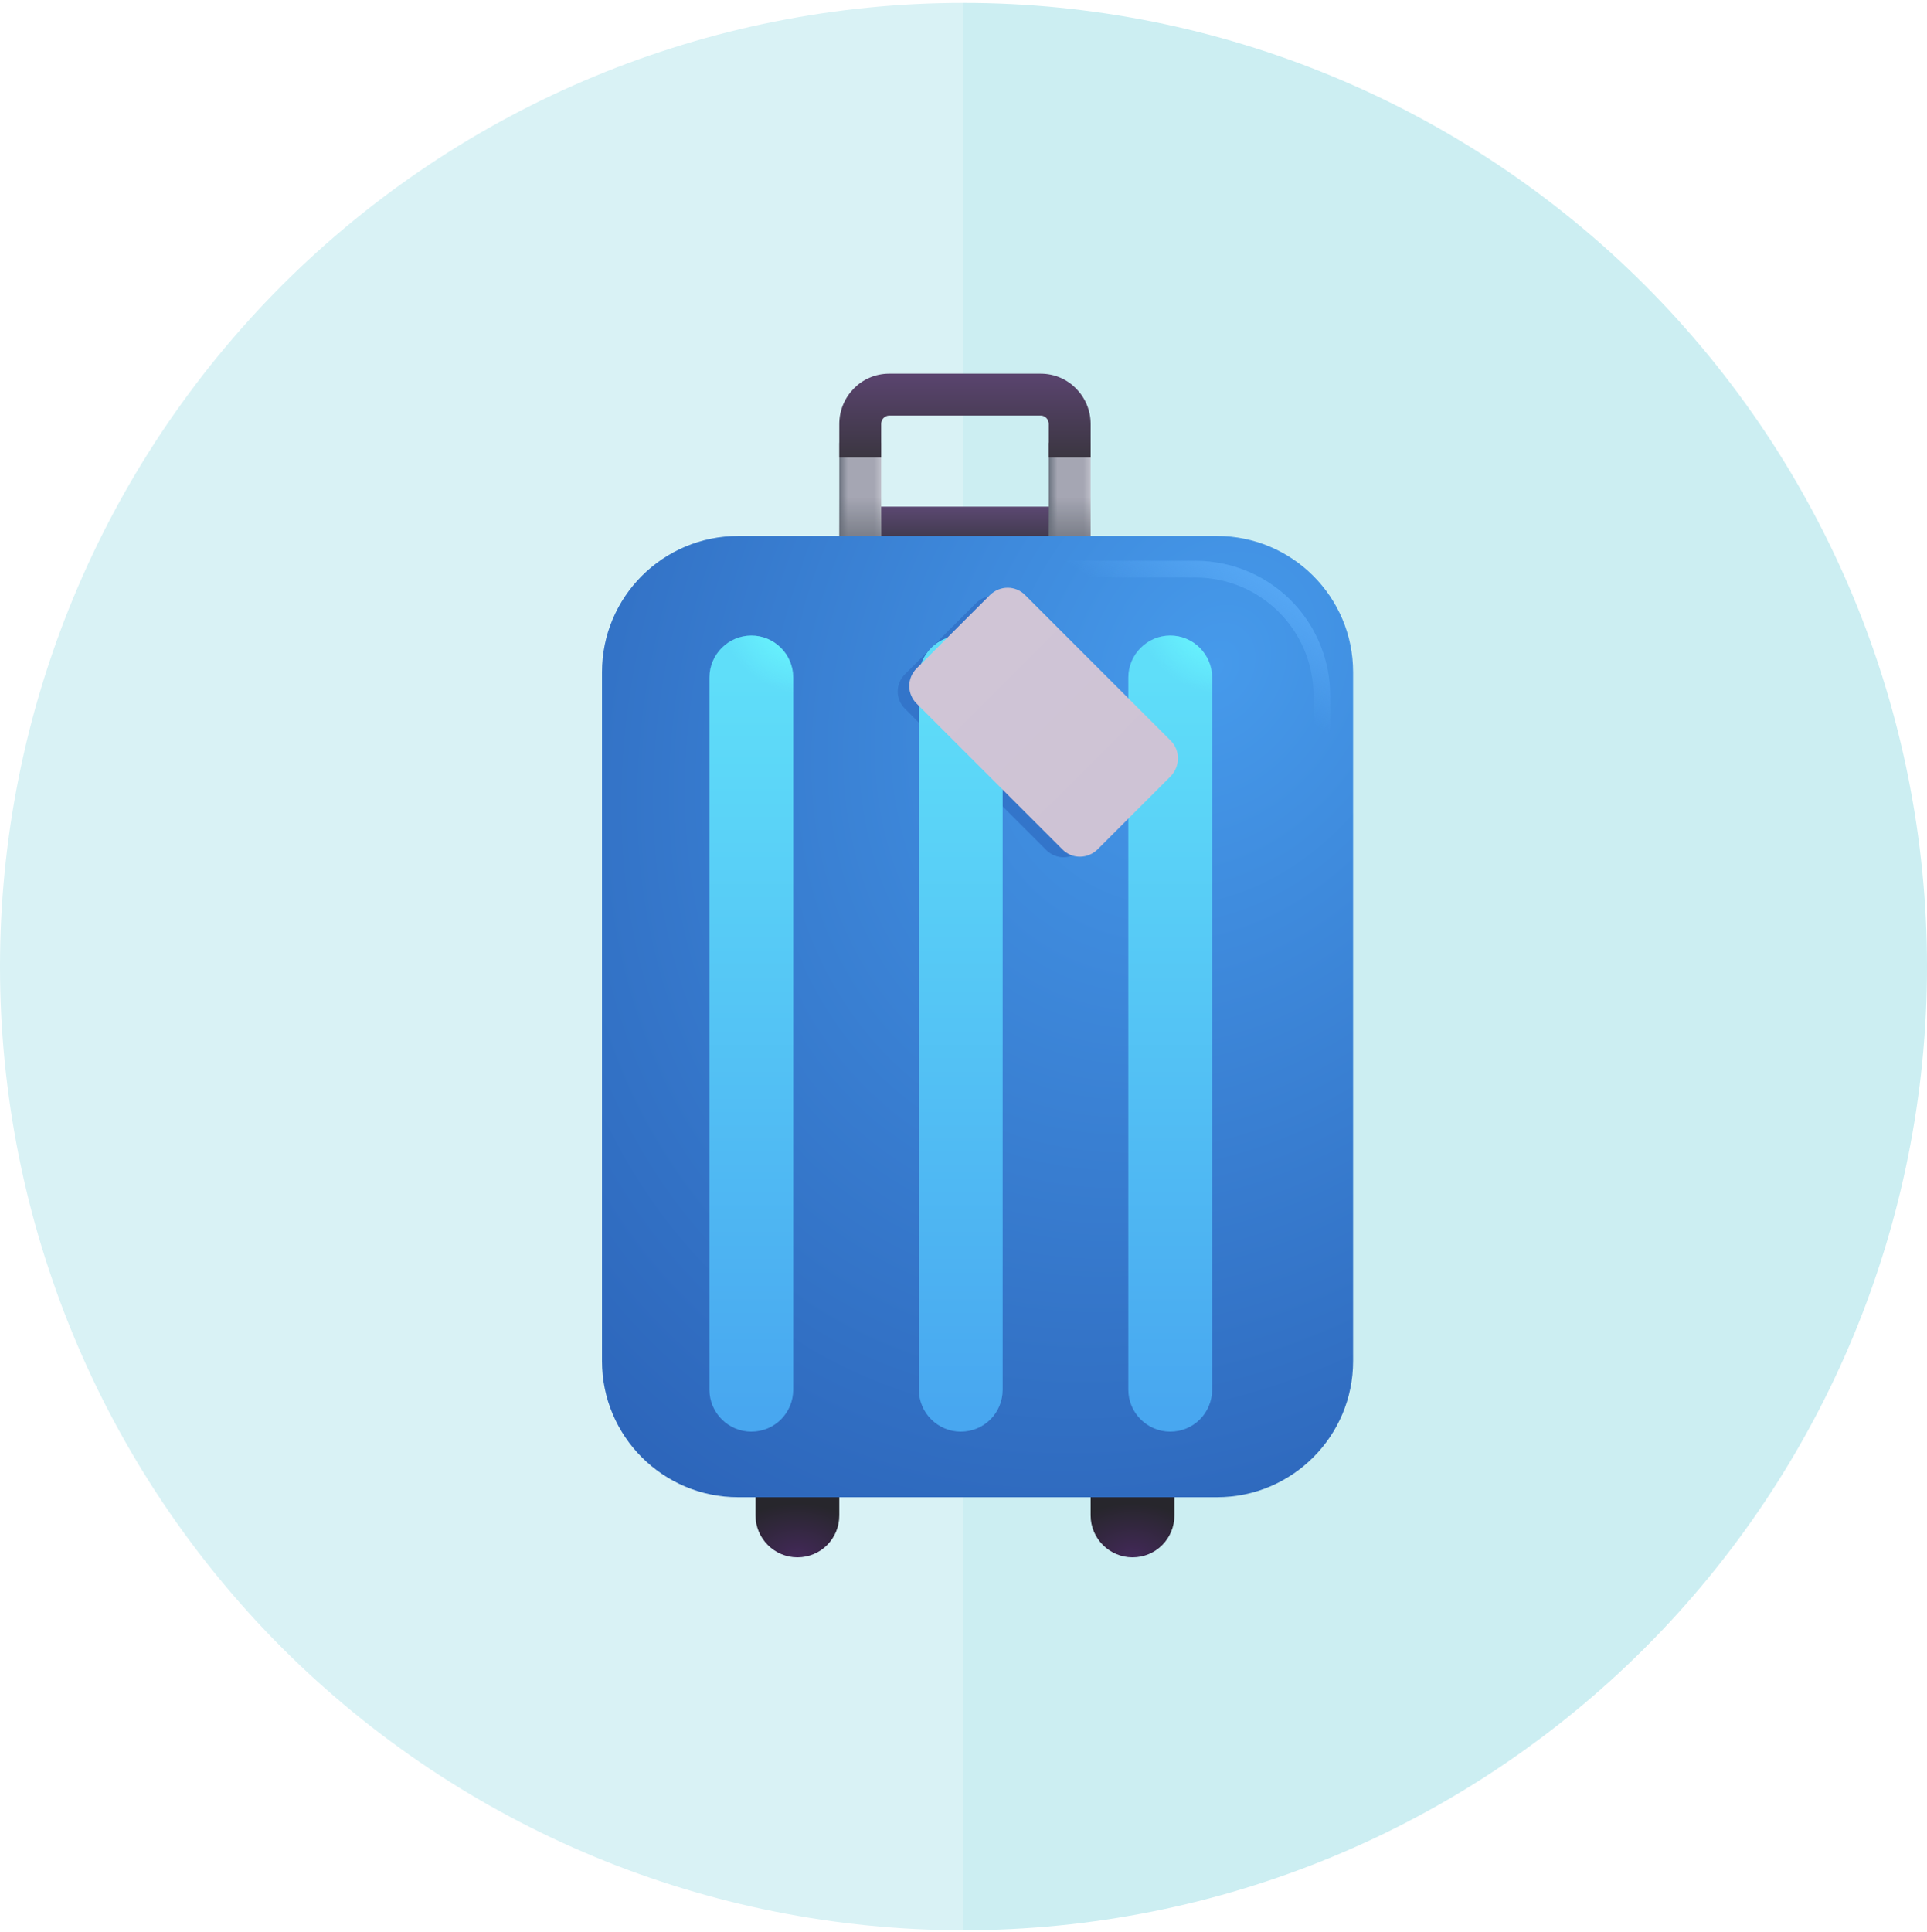 <?xml version="1.0" encoding="UTF-8"?>
<svg xmlns="http://www.w3.org/2000/svg" width="400" height="401" viewBox="0 0 400 401" fill="none">
  <path d="M200 0.598C146.957 0.598 96.086 21.669 58.579 59.176C21.071 96.684 4.00466e-06 147.554 0 200.598C-4.00466e-06 253.641 21.071 304.512 58.579 342.019C96.086 379.526 146.957 400.598 200 400.598L200 200.598L200 0.598Z" fill="#D9F2F5"></path>
  <path d="M200 0.598C253.043 0.598 303.914 21.669 341.421 59.176C378.929 96.684 400 147.554 400 200.598C400 253.641 378.929 304.512 341.421 342.019C303.914 379.526 253.043 400.598 200 400.598L200 200.598L200 0.598Z" fill="#CCEEF2"></path>
  <path d="M220.13 105.148H180.591C179.651 105.169 178.758 105.56 178.105 106.235C177.452 106.911 177.092 107.817 177.104 108.757V110.244C177.094 111.181 177.454 112.084 178.105 112.757C178.756 113.431 179.646 113.821 180.582 113.844H220.043C220.981 113.824 221.873 113.434 222.526 112.76C223.178 112.086 223.539 111.182 223.53 110.244V108.766C223.553 108.304 223.483 107.842 223.324 107.408C223.165 106.974 222.919 106.576 222.603 106.239C222.286 105.903 221.904 105.633 221.481 105.447C221.058 105.261 220.601 105.162 220.139 105.157" fill="url(#paint0_linear_447_30973)"></path>
  <path d="M182.912 91.898H174.217V117.985H182.912V91.898Z" fill="url(#paint1_linear_447_30973)"></path>
  <path d="M182.912 91.898H174.217V117.985H182.912V91.898Z" fill="url(#paint2_linear_447_30973)"></path>
  <path d="M226.389 91.898H217.693V117.985H226.389V91.898Z" fill="url(#paint3_linear_447_30973)"></path>
  <path d="M226.389 91.898H217.693V117.985H226.389V91.898Z" fill="url(#paint4_linear_447_30973)"></path>
  <g filter="url(#filter0_iii_447_30973)">
    <path fill-rule="evenodd" clip-rule="evenodd" d="M174.217 89.29C174.217 83.595 178.799 78.856 184.565 78.856H216.043C221.799 78.856 226.391 83.595 226.391 89.29V96.247H217.695V89.29C217.695 88.29 216.886 87.551 216.043 87.551H184.565C184.116 87.565 183.69 87.755 183.381 88.081C183.071 88.406 182.903 88.841 182.912 89.29V96.247H174.217V89.29Z" fill="url(#paint5_linear_447_30973)"></path>
  </g>
  <path d="M165.522 323.202C160.739 323.202 156.826 319.289 156.826 314.507V304.941H174.217V314.507C174.217 319.289 170.391 323.202 165.522 323.202Z" fill="url(#paint6_radial_447_30973)"></path>
  <path d="M235.084 323.202C230.302 323.202 226.389 319.289 226.389 314.507V304.941H243.78V314.507C243.78 319.289 239.954 323.202 235.084 323.202Z" fill="url(#paint7_radial_447_30973)"></path>
  <g filter="url(#filter1_i_447_30973)">
    <path d="M250.002 113.844H150.61C135.002 113.844 122.35 126.497 122.35 142.105V285.079C122.35 300.687 135.002 313.339 150.61 313.339H250.002C265.61 313.339 278.263 300.687 278.263 285.079V142.105C278.263 126.497 265.61 113.844 250.002 113.844Z" fill="url(#paint8_radial_447_30973)"></path>
  </g>
  <g filter="url(#filter2_f_447_30973)">
    <path d="M239.046 161.703L224.35 176.399C223.884 176.88 223.326 177.263 222.709 177.524C222.092 177.786 221.429 177.92 220.759 177.92C220.089 177.92 219.425 177.786 218.809 177.524C218.192 177.263 217.633 176.88 217.167 176.399L187.863 147.095C187.382 146.629 186.999 146.07 186.738 145.453C186.476 144.837 186.342 144.173 186.342 143.503C186.342 142.833 186.476 142.17 186.738 141.553C186.999 140.936 187.382 140.378 187.863 139.912L202.559 125.216C203.025 124.735 203.583 124.353 204.2 124.091C204.817 123.83 205.48 123.695 206.15 123.695C206.82 123.695 207.483 123.83 208.1 124.091C208.717 124.353 209.275 124.735 209.741 125.216L239.046 154.521C239.983 155.479 240.508 156.767 240.508 158.108C240.508 159.449 239.983 160.745 239.046 161.703Z" fill="#3375CA"></path>
  </g>
  <g filter="url(#filter3_dii_447_30973)">
    <path d="M156.827 296.249C152.044 296.249 148.131 292.336 148.131 287.553V139.727C148.131 134.944 152.044 131.031 156.827 131.031C161.609 131.031 165.522 134.944 165.522 139.727V287.553C165.522 292.336 161.696 296.249 156.827 296.249Z" fill="url(#paint9_linear_447_30973)"></path>
    <path d="M156.827 296.249C152.044 296.249 148.131 292.336 148.131 287.553V139.727C148.131 134.944 152.044 131.031 156.827 131.031C161.609 131.031 165.522 134.944 165.522 139.727V287.553C165.522 292.336 161.696 296.249 156.827 296.249Z" fill="url(#paint10_radial_447_30973)"></path>
  </g>
  <g filter="url(#filter4_dii_447_30973)">
    <path d="M200.303 296.249C195.52 296.249 191.607 292.336 191.607 287.553V139.727C191.607 134.944 195.52 131.031 200.303 131.031C205.086 131.031 208.999 134.944 208.999 139.727V287.553C208.999 292.336 205.173 296.249 200.303 296.249Z" fill="url(#paint11_linear_447_30973)"></path>
    <path d="M200.303 296.249C195.52 296.249 191.607 292.336 191.607 287.553V139.727C191.607 134.944 195.52 131.031 200.303 131.031C205.086 131.031 208.999 134.944 208.999 139.727V287.553C208.999 292.336 205.173 296.249 200.303 296.249Z" fill="url(#paint12_radial_447_30973)"></path>
  </g>
  <g filter="url(#filter5_dii_447_30973)">
    <path d="M243.78 296.249C238.997 296.249 235.084 292.336 235.084 287.553V139.727C235.084 134.944 238.997 131.031 243.78 131.031C248.562 131.031 252.475 134.944 252.475 139.727V287.553C252.475 292.336 248.649 296.249 243.78 296.249Z" fill="url(#paint13_linear_447_30973)"></path>
    <path d="M243.78 296.249C238.997 296.249 235.084 292.336 235.084 287.553V139.727C235.084 134.944 238.997 131.031 243.78 131.031C248.562 131.031 252.475 134.944 252.475 139.727V287.553C252.475 292.336 248.649 296.249 243.78 296.249Z" fill="url(#paint14_radial_447_30973)"></path>
  </g>
  <g filter="url(#filter6_ii_447_30973)">
    <path d="M242.141 159.802L227.01 174.933C224.923 177.02 221.619 177.02 219.619 174.933L189.445 144.759C188.948 144.28 188.552 143.706 188.282 143.071C188.012 142.436 187.873 141.753 187.873 141.063C187.873 140.373 188.012 139.69 188.282 139.055C188.552 138.42 188.948 137.846 189.445 137.368L204.575 122.237C206.662 120.15 209.967 120.15 211.967 122.237L242.141 152.411C244.141 154.411 244.141 157.715 242.141 159.802Z" fill="url(#paint15_linear_447_30973)"></path>
  </g>
  <g filter="url(#filter7_f_447_30973)">
    <path d="M165.998 118.121H248.137C255.424 118.121 262.381 121.147 267.337 126.469C271.859 131.338 274.381 137.721 274.381 144.356V151.043" stroke="url(#paint16_linear_447_30973)" stroke-width="3.478" stroke-linecap="round"></path>
  </g>
  <defs>
    <filter id="filter0_iii_447_30973" x="172.912" y="77.551" width="54.782" height="18.695" filterUnits="userSpaceOnUse" color-interpolation-filters="sRGB">
      <feFlood flood-opacity="0" result="BackgroundImageFix"></feFlood>
      <feBlend mode="normal" in="SourceGraphic" in2="BackgroundImageFix" result="shape"></feBlend>
      <feColorMatrix in="SourceAlpha" type="matrix" values="0 0 0 0 0 0 0 0 0 0 0 0 0 0 0 0 0 0 127 0" result="hardAlpha"></feColorMatrix>
      <feOffset dy="-1.304"></feOffset>
      <feGaussianBlur stdDeviation="1.304"></feGaussianBlur>
      <feComposite in2="hardAlpha" operator="arithmetic" k2="-1" k3="1"></feComposite>
      <feColorMatrix type="matrix" values="0 0 0 0 0.2 0 0 0 0 0.18 0 0 0 0 0.325 0 0 0 1 0"></feColorMatrix>
      <feBlend mode="normal" in2="shape" result="effect1_innerShadow_447_30973"></feBlend>
      <feColorMatrix in="SourceAlpha" type="matrix" values="0 0 0 0 0 0 0 0 0 0 0 0 0 0 0 0 0 0 127 0" result="hardAlpha"></feColorMatrix>
      <feOffset dx="1.304"></feOffset>
      <feGaussianBlur stdDeviation="1.304"></feGaussianBlur>
      <feComposite in2="hardAlpha" operator="arithmetic" k2="-1" k3="1"></feComposite>
      <feColorMatrix type="matrix" values="0 0 0 0 0.196 0 0 0 0 0.169 0 0 0 0 0.231 0 0 0 1 0"></feColorMatrix>
      <feBlend mode="normal" in2="effect1_innerShadow_447_30973" result="effect2_innerShadow_447_30973"></feBlend>
      <feColorMatrix in="SourceAlpha" type="matrix" values="0 0 0 0 0 0 0 0 0 0 0 0 0 0 0 0 0 0 127 0" result="hardAlpha"></feColorMatrix>
      <feOffset dx="-1.304"></feOffset>
      <feGaussianBlur stdDeviation="1.304"></feGaussianBlur>
      <feComposite in2="hardAlpha" operator="arithmetic" k2="-1" k3="1"></feComposite>
      <feColorMatrix type="matrix" values="0 0 0 0 0.427 0 0 0 0 0.349 0 0 0 0 0.498 0 0 0 1 0"></feColorMatrix>
      <feBlend mode="normal" in2="effect2_innerShadow_447_30973" result="effect3_innerShadow_447_30973"></feBlend>
    </filter>
    <filter id="filter1_i_447_30973" x="122.35" y="111.235" width="158.522" height="202.105" filterUnits="userSpaceOnUse" color-interpolation-filters="sRGB">
      <feFlood flood-opacity="0" result="BackgroundImageFix"></feFlood>
      <feBlend mode="normal" in="SourceGraphic" in2="BackgroundImageFix" result="shape"></feBlend>
      <feColorMatrix in="SourceAlpha" type="matrix" values="0 0 0 0 0 0 0 0 0 0 0 0 0 0 0 0 0 0 127 0" result="hardAlpha"></feColorMatrix>
      <feOffset dx="2.609" dy="-2.609"></feOffset>
      <feGaussianBlur stdDeviation="2.609"></feGaussianBlur>
      <feComposite in2="hardAlpha" operator="arithmetic" k2="-1" k3="1"></feComposite>
      <feColorMatrix type="matrix" values="0 0 0 0 0.259 0 0 0 0 0.318 0 0 0 0 0.553 0 0 0 1 0"></feColorMatrix>
      <feBlend mode="normal" in2="shape" result="effect1_innerShadow_447_30973"></feBlend>
    </filter>
    <filter id="filter2_f_447_30973" x="181.994" y="119.347" width="62.862" height="62.922" filterUnits="userSpaceOnUse" color-interpolation-filters="sRGB">
      <feFlood flood-opacity="0" result="BackgroundImageFix"></feFlood>
      <feBlend mode="normal" in="SourceGraphic" in2="BackgroundImageFix" result="shape"></feBlend>
      <feGaussianBlur stdDeviation="2.174" result="effect1_foregroundBlur_447_30973"></feGaussianBlur>
    </filter>
    <filter id="filter3_dii_447_30973" x="142.913" y="127.553" width="26.087" height="173.914" filterUnits="userSpaceOnUse" color-interpolation-filters="sRGB">
      <feFlood flood-opacity="0" result="BackgroundImageFix"></feFlood>
      <feColorMatrix in="SourceAlpha" type="matrix" values="0 0 0 0 0 0 0 0 0 0 0 0 0 0 0 0 0 0 127 0" result="hardAlpha"></feColorMatrix>
      <feOffset dx="-0.87" dy="0.87"></feOffset>
      <feGaussianBlur stdDeviation="2.174"></feGaussianBlur>
      <feComposite in2="hardAlpha" operator="out"></feComposite>
      <feColorMatrix type="matrix" values="0 0 0 0 0.169 0 0 0 0 0.373 0 0 0 0 0.702 0 0 0 0.5 0"></feColorMatrix>
      <feBlend mode="normal" in2="BackgroundImageFix" result="effect1_dropShadow_447_30973"></feBlend>
      <feBlend mode="normal" in="SourceGraphic" in2="effect1_dropShadow_447_30973" result="shape"></feBlend>
      <feColorMatrix in="SourceAlpha" type="matrix" values="0 0 0 0 0 0 0 0 0 0 0 0 0 0 0 0 0 0 127 0" result="hardAlpha"></feColorMatrix>
      <feOffset dx="0.87" dy="-0.87"></feOffset>
      <feGaussianBlur stdDeviation="2.609"></feGaussianBlur>
      <feComposite in2="hardAlpha" operator="arithmetic" k2="-1" k3="1"></feComposite>
      <feColorMatrix type="matrix" values="0 0 0 0 0.133 0 0 0 0 0.396 0 0 0 0 0.78 0 0 0 1 0"></feColorMatrix>
      <feBlend mode="normal" in2="shape" result="effect2_innerShadow_447_30973"></feBlend>
      <feColorMatrix in="SourceAlpha" type="matrix" values="0 0 0 0 0 0 0 0 0 0 0 0 0 0 0 0 0 0 127 0" result="hardAlpha"></feColorMatrix>
      <feOffset dx="-0.87" dy="0.87"></feOffset>
      <feGaussianBlur stdDeviation="1.739"></feGaussianBlur>
      <feComposite in2="hardAlpha" operator="arithmetic" k2="-1" k3="1"></feComposite>
      <feColorMatrix type="matrix" values="0 0 0 0 0.424 0 0 0 0 0.973 0 0 0 0 1 0 0 0 1 0"></feColorMatrix>
      <feBlend mode="normal" in2="effect2_innerShadow_447_30973" result="effect3_innerShadow_447_30973"></feBlend>
    </filter>
    <filter id="filter4_dii_447_30973" x="186.39" y="127.553" width="26.087" height="173.914" filterUnits="userSpaceOnUse" color-interpolation-filters="sRGB">
      <feFlood flood-opacity="0" result="BackgroundImageFix"></feFlood>
      <feColorMatrix in="SourceAlpha" type="matrix" values="0 0 0 0 0 0 0 0 0 0 0 0 0 0 0 0 0 0 127 0" result="hardAlpha"></feColorMatrix>
      <feOffset dx="-0.87" dy="0.87"></feOffset>
      <feGaussianBlur stdDeviation="2.174"></feGaussianBlur>
      <feComposite in2="hardAlpha" operator="out"></feComposite>
      <feColorMatrix type="matrix" values="0 0 0 0 0.169 0 0 0 0 0.373 0 0 0 0 0.702 0 0 0 0.5 0"></feColorMatrix>
      <feBlend mode="normal" in2="BackgroundImageFix" result="effect1_dropShadow_447_30973"></feBlend>
      <feBlend mode="normal" in="SourceGraphic" in2="effect1_dropShadow_447_30973" result="shape"></feBlend>
      <feColorMatrix in="SourceAlpha" type="matrix" values="0 0 0 0 0 0 0 0 0 0 0 0 0 0 0 0 0 0 127 0" result="hardAlpha"></feColorMatrix>
      <feOffset dx="0.87" dy="-0.87"></feOffset>
      <feGaussianBlur stdDeviation="2.609"></feGaussianBlur>
      <feComposite in2="hardAlpha" operator="arithmetic" k2="-1" k3="1"></feComposite>
      <feColorMatrix type="matrix" values="0 0 0 0 0.133 0 0 0 0 0.396 0 0 0 0 0.78 0 0 0 1 0"></feColorMatrix>
      <feBlend mode="normal" in2="shape" result="effect2_innerShadow_447_30973"></feBlend>
      <feColorMatrix in="SourceAlpha" type="matrix" values="0 0 0 0 0 0 0 0 0 0 0 0 0 0 0 0 0 0 127 0" result="hardAlpha"></feColorMatrix>
      <feOffset dx="-0.87" dy="0.87"></feOffset>
      <feGaussianBlur stdDeviation="1.739"></feGaussianBlur>
      <feComposite in2="hardAlpha" operator="arithmetic" k2="-1" k3="1"></feComposite>
      <feColorMatrix type="matrix" values="0 0 0 0 0.424 0 0 0 0 0.973 0 0 0 0 1 0 0 0 1 0"></feColorMatrix>
      <feBlend mode="normal" in2="effect2_innerShadow_447_30973" result="effect3_innerShadow_447_30973"></feBlend>
    </filter>
    <filter id="filter5_dii_447_30973" x="229.867" y="127.553" width="26.087" height="173.914" filterUnits="userSpaceOnUse" color-interpolation-filters="sRGB">
      <feFlood flood-opacity="0" result="BackgroundImageFix"></feFlood>
      <feColorMatrix in="SourceAlpha" type="matrix" values="0 0 0 0 0 0 0 0 0 0 0 0 0 0 0 0 0 0 127 0" result="hardAlpha"></feColorMatrix>
      <feOffset dx="-0.87" dy="0.87"></feOffset>
      <feGaussianBlur stdDeviation="2.174"></feGaussianBlur>
      <feComposite in2="hardAlpha" operator="out"></feComposite>
      <feColorMatrix type="matrix" values="0 0 0 0 0.169 0 0 0 0 0.373 0 0 0 0 0.702 0 0 0 0.5 0"></feColorMatrix>
      <feBlend mode="normal" in2="BackgroundImageFix" result="effect1_dropShadow_447_30973"></feBlend>
      <feBlend mode="normal" in="SourceGraphic" in2="effect1_dropShadow_447_30973" result="shape"></feBlend>
      <feColorMatrix in="SourceAlpha" type="matrix" values="0 0 0 0 0 0 0 0 0 0 0 0 0 0 0 0 0 0 127 0" result="hardAlpha"></feColorMatrix>
      <feOffset dx="0.87" dy="-0.87"></feOffset>
      <feGaussianBlur stdDeviation="2.609"></feGaussianBlur>
      <feComposite in2="hardAlpha" operator="arithmetic" k2="-1" k3="1"></feComposite>
      <feColorMatrix type="matrix" values="0 0 0 0 0.133 0 0 0 0 0.396 0 0 0 0 0.78 0 0 0 1 0"></feColorMatrix>
      <feBlend mode="normal" in2="shape" result="effect2_innerShadow_447_30973"></feBlend>
      <feColorMatrix in="SourceAlpha" type="matrix" values="0 0 0 0 0 0 0 0 0 0 0 0 0 0 0 0 0 0 127 0" result="hardAlpha"></feColorMatrix>
      <feOffset dx="-0.87" dy="0.87"></feOffset>
      <feGaussianBlur stdDeviation="1.739"></feGaussianBlur>
      <feComposite in2="hardAlpha" operator="arithmetic" k2="-1" k3="1"></feComposite>
      <feColorMatrix type="matrix" values="0 0 0 0 0.424 0 0 0 0 0.973 0 0 0 0 1 0 0 0 1 0"></feColorMatrix>
      <feBlend mode="normal" in2="effect2_innerShadow_447_30973" result="effect3_innerShadow_447_30973"></feBlend>
    </filter>
    <filter id="filter6_ii_447_30973" x="186.569" y="120.672" width="59.246" height="57.129" filterUnits="userSpaceOnUse" color-interpolation-filters="sRGB">
      <feFlood flood-opacity="0" result="BackgroundImageFix"></feFlood>
      <feBlend mode="normal" in="SourceGraphic" in2="BackgroundImageFix" result="shape"></feBlend>
      <feColorMatrix in="SourceAlpha" type="matrix" values="0 0 0 0 0 0 0 0 0 0 0 0 0 0 0 0 0 0 127 0" result="hardAlpha"></feColorMatrix>
      <feOffset dx="-1.304" dy="1.304"></feOffset>
      <feGaussianBlur stdDeviation="1.304"></feGaussianBlur>
      <feComposite in2="hardAlpha" operator="arithmetic" k2="-1" k3="1"></feComposite>
      <feColorMatrix type="matrix" values="0 0 0 0 0.949 0 0 0 0 0.945 0 0 0 0 0.976 0 0 0 1 0"></feColorMatrix>
      <feBlend mode="normal" in2="shape" result="effect1_innerShadow_447_30973"></feBlend>
      <feColorMatrix in="SourceAlpha" type="matrix" values="0 0 0 0 0 0 0 0 0 0 0 0 0 0 0 0 0 0 127 0" result="hardAlpha"></feColorMatrix>
      <feOffset dx="2.174"></feOffset>
      <feGaussianBlur stdDeviation="1.087"></feGaussianBlur>
      <feComposite in2="hardAlpha" operator="arithmetic" k2="-1" k3="1"></feComposite>
      <feColorMatrix type="matrix" values="0 0 0 0 0.553 0 0 0 0 0.553 0 0 0 0 0.671 0 0 0 1 0"></feColorMatrix>
      <feBlend mode="normal" in2="effect1_innerShadow_447_30973" result="effect2_innerShadow_447_30973"></feBlend>
    </filter>
    <filter id="filter7_f_447_30973" x="160.781" y="112.905" width="118.818" height="43.355" filterUnits="userSpaceOnUse" color-interpolation-filters="sRGB">
      <feFlood flood-opacity="0" result="BackgroundImageFix"></feFlood>
      <feBlend mode="normal" in="SourceGraphic" in2="BackgroundImageFix" result="shape"></feBlend>
      <feGaussianBlur stdDeviation="1.739" result="effect1_foregroundBlur_447_30973"></feGaussianBlur>
    </filter>
    <linearGradient id="paint0_linear_447_30973" x1="200.321" y1="105.148" x2="200.321" y2="113.844" gradientUnits="userSpaceOnUse">
      <stop stop-color="#5C4872"></stop>
      <stop offset="1" stop-color="#383643"></stop>
    </linearGradient>
    <linearGradient id="paint1_linear_447_30973" x1="174.217" y1="104.942" x2="182.912" y2="104.942" gradientUnits="userSpaceOnUse">
      <stop stop-color="#6C7481"></stop>
      <stop offset="0.206" stop-color="#A5A6B3"></stop>
      <stop offset="0.831" stop-color="#A5A6B3"></stop>
      <stop offset="1" stop-color="#BFC0CA"></stop>
    </linearGradient>
    <linearGradient id="paint2_linear_447_30973" x1="182.912" y1="115.481" x2="182.912" y2="103.125" gradientUnits="userSpaceOnUse">
      <stop stop-color="#666B75"></stop>
      <stop offset="1" stop-color="#666B75" stop-opacity="0"></stop>
    </linearGradient>
    <linearGradient id="paint3_linear_447_30973" x1="217.693" y1="104.942" x2="226.389" y2="104.942" gradientUnits="userSpaceOnUse">
      <stop stop-color="#6C7481"></stop>
      <stop offset="0.206" stop-color="#A5A6B3"></stop>
      <stop offset="0.831" stop-color="#A5A6B3"></stop>
      <stop offset="1" stop-color="#BFC0CA"></stop>
    </linearGradient>
    <linearGradient id="paint4_linear_447_30973" x1="226.389" y1="115.481" x2="226.389" y2="103.125" gradientUnits="userSpaceOnUse">
      <stop stop-color="#666B75"></stop>
      <stop offset="1" stop-color="#666B75" stop-opacity="0"></stop>
    </linearGradient>
    <linearGradient id="paint5_linear_447_30973" x1="200.304" y1="78.864" x2="200.304" y2="96.255" gradientUnits="userSpaceOnUse">
      <stop stop-color="#5A446F"></stop>
      <stop offset="1" stop-color="#3B3641"></stop>
    </linearGradient>
    <radialGradient id="paint6_radial_447_30973" cx="0" cy="0" r="1" gradientUnits="userSpaceOnUse" gradientTransform="translate(165.522 323.202) rotate(-90) scale(11.143 16.247)">
      <stop stop-color="#432959"></stop>
      <stop offset="1" stop-color="#27262C"></stop>
    </radialGradient>
    <radialGradient id="paint7_radial_447_30973" cx="0" cy="0" r="1" gradientUnits="userSpaceOnUse" gradientTransform="translate(235.084 323.202) rotate(-90) scale(11.143 16.247)">
      <stop stop-color="#432959"></stop>
      <stop offset="1" stop-color="#27262C"></stop>
    </radialGradient>
    <radialGradient id="paint8_radial_447_30973" cx="0" cy="0" r="1" gradientUnits="userSpaceOnUse" gradientTransform="translate(249.598 140.286) rotate(119.982) scale(218.185 170.523)">
      <stop stop-color="#469AEB"></stop>
      <stop offset="1" stop-color="#2B62B7"></stop>
    </radialGradient>
    <linearGradient id="paint9_linear_447_30973" x1="156.861" y1="139.483" x2="156.861" y2="292.414" gradientUnits="userSpaceOnUse">
      <stop stop-color="#5FDEF9"></stop>
      <stop offset="1" stop-color="#48A7F0"></stop>
    </linearGradient>
    <radialGradient id="paint10_radial_447_30973" cx="0" cy="0" r="1" gradientUnits="userSpaceOnUse" gradientTransform="translate(165.522 128.84) rotate(121.999) scale(13.588 15.783)">
      <stop stop-color="#6BFBFF"></stop>
      <stop offset="1" stop-color="#6BFBFF" stop-opacity="0"></stop>
    </radialGradient>
    <linearGradient id="paint11_linear_447_30973" x1="200.338" y1="139.483" x2="200.338" y2="292.414" gradientUnits="userSpaceOnUse">
      <stop stop-color="#5FDEF9"></stop>
      <stop offset="1" stop-color="#48A7F0"></stop>
    </linearGradient>
    <radialGradient id="paint12_radial_447_30973" cx="0" cy="0" r="1" gradientUnits="userSpaceOnUse" gradientTransform="translate(208.999 128.84) rotate(121.999) scale(13.588 15.783)">
      <stop stop-color="#6BFBFF"></stop>
      <stop offset="1" stop-color="#6BFBFF" stop-opacity="0"></stop>
    </radialGradient>
    <linearGradient id="paint13_linear_447_30973" x1="243.814" y1="139.483" x2="243.814" y2="292.414" gradientUnits="userSpaceOnUse">
      <stop stop-color="#5FDEF9"></stop>
      <stop offset="1" stop-color="#48A7F0"></stop>
    </linearGradient>
    <radialGradient id="paint14_radial_447_30973" cx="0" cy="0" r="1" gradientUnits="userSpaceOnUse" gradientTransform="translate(252.475 128.84) rotate(121.999) scale(13.588 15.783)">
      <stop stop-color="#6BFBFF"></stop>
      <stop offset="1" stop-color="#6BFBFF" stop-opacity="0"></stop>
    </radialGradient>
    <linearGradient id="paint15_linear_447_30973" x1="198.906" y1="131.681" x2="233.68" y2="166.463" gradientUnits="userSpaceOnUse">
      <stop stop-color="#D0C5D6"></stop>
      <stop offset="1" stop-color="#CEC3D5"></stop>
    </linearGradient>
    <linearGradient id="paint16_linear_447_30973" x1="268.068" y1="118.121" x2="254.624" y2="138.695" gradientUnits="userSpaceOnUse">
      <stop stop-color="#5AABF7"></stop>
      <stop offset="1" stop-color="#5AABF7" stop-opacity="0"></stop>
    </linearGradient>
  </defs>
</svg>
